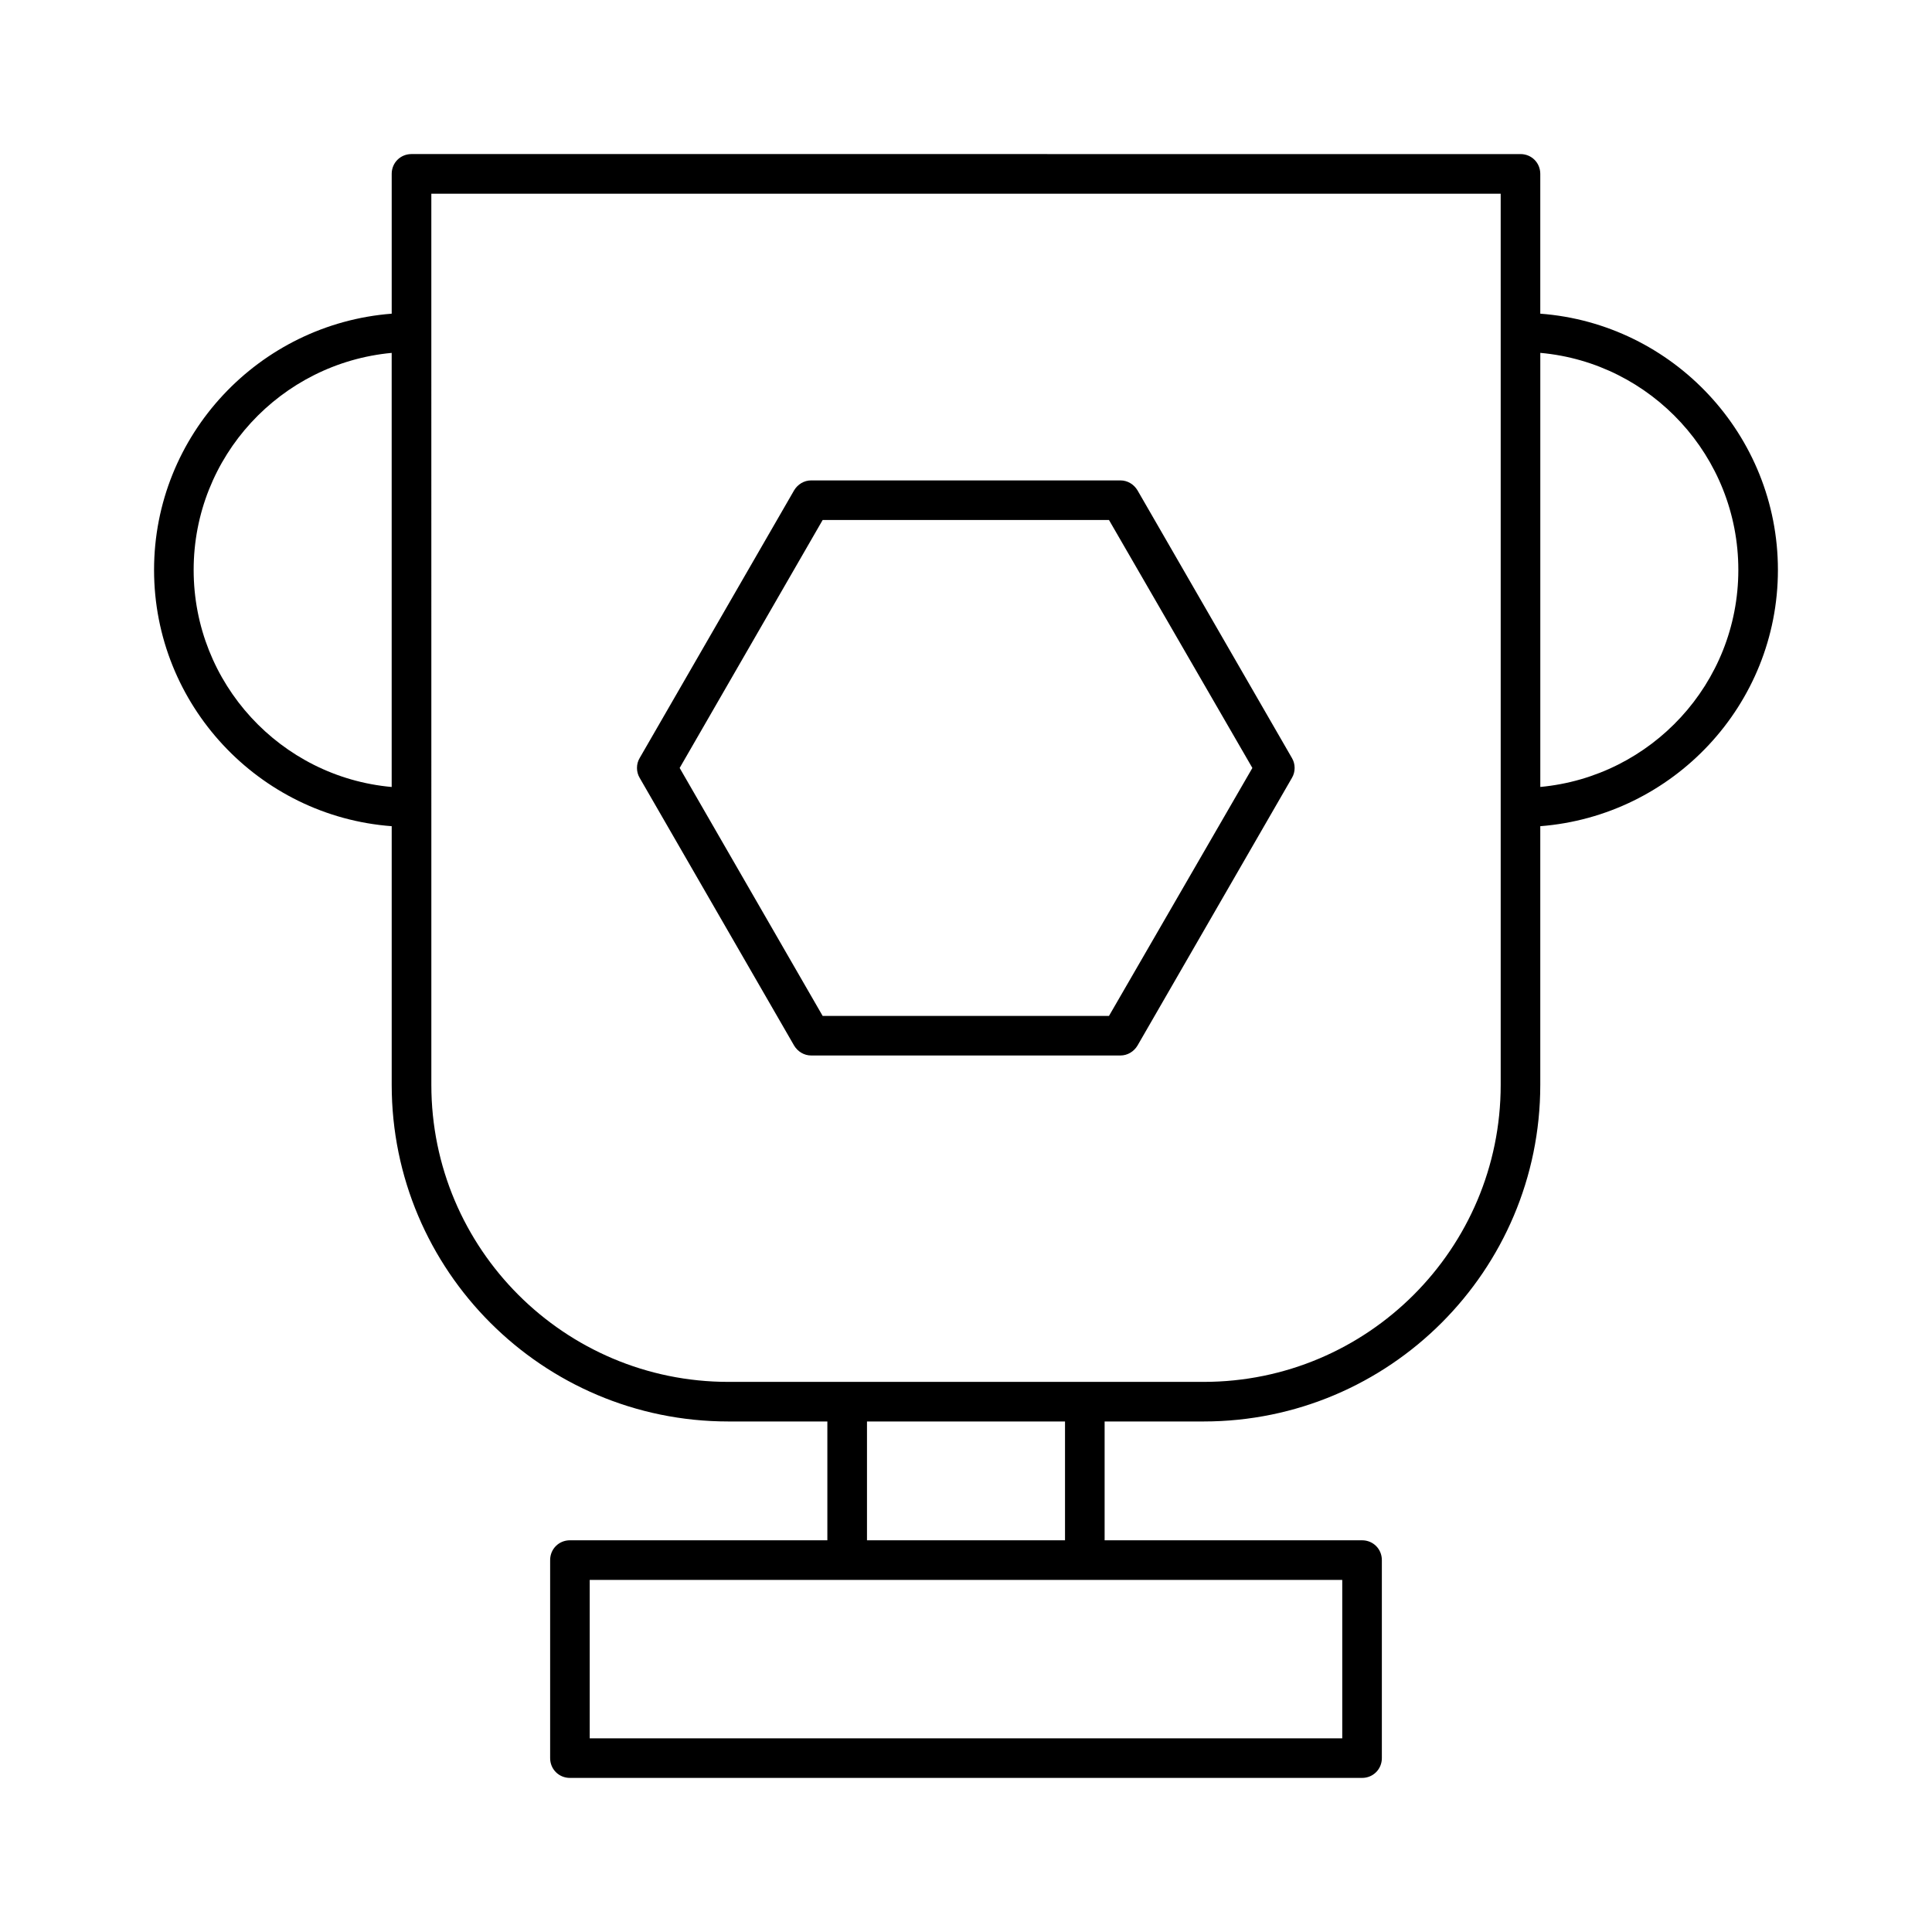 <?xml version="1.0" encoding="UTF-8"?>
<!-- Uploaded to: SVG Repo, www.svgrepo.com, Generator: SVG Repo Mixer Tools -->
<svg fill="#000000" width="800px" height="800px" version="1.1" viewBox="144 144 512 512" xmlns="http://www.w3.org/2000/svg">
 <g>
  <path d="m552.19 227.13v-37.051c0-2.938-2.309-5.246-5.246-5.246l-293.89-0.004c-2.941 0-5.25 2.312-5.25 5.25v37.051c-35.16 2.731-62.977 32.117-62.977 67.91 0 35.793 27.816 65.285 62.977 67.91v68.539c0 49.227 39.988 89.215 89.215 89.215h26.238v31.488h-68.219c-2.938 0-5.246 2.309-5.246 5.246v52.48c0 2.938 2.309 5.246 5.246 5.246h209.92c2.938 0 5.246-2.309 5.246-5.246v-52.48c0-2.938-2.309-5.246-5.246-5.246h-68.223v-31.488h26.238c49.227 0 89.215-39.988 89.215-89.215v-68.539c35.16-2.731 62.977-32.117 62.977-67.91 0-35.793-27.816-65.285-62.977-67.91zm-304.39 125.43c-29.391-2.625-52.48-27.395-52.48-57.52s23.09-54.789 52.48-57.52zm251.91 210.13v41.984h-199.43v-41.984zm-125.95-10.496v-31.488h52.48v31.488zm167.94-320.13v199.43c0 43.453-35.266 78.719-78.719 78.719h-125.95c-43.453 0-78.719-35.266-78.719-78.719v-73.473l-0.004-125.95v-36.738h283.39zm10.496 120.49v-115.04c29.391 2.625 52.48 27.395 52.48 57.52 0 30.121-23.094 54.789-52.48 57.516z"/>
  <path d="m354.45 421.09c0.945 1.574 2.625 2.625 4.512 2.625h81.973c1.891 0 3.57-1.051 4.512-2.625l40.934-70.953c0.945-1.574 0.945-3.672 0-5.246l-40.934-70.953c-0.945-1.574-2.625-2.625-4.512-2.625h-81.973c-1.891 0-3.57 1.051-4.512 2.625l-40.934 70.953c-0.945 1.574-0.945 3.672 0 5.246zm7.559-139.28h75.887l37.996 65.707-37.996 65.707h-75.887l-37.891-65.707z"/>
 </g>
</svg>